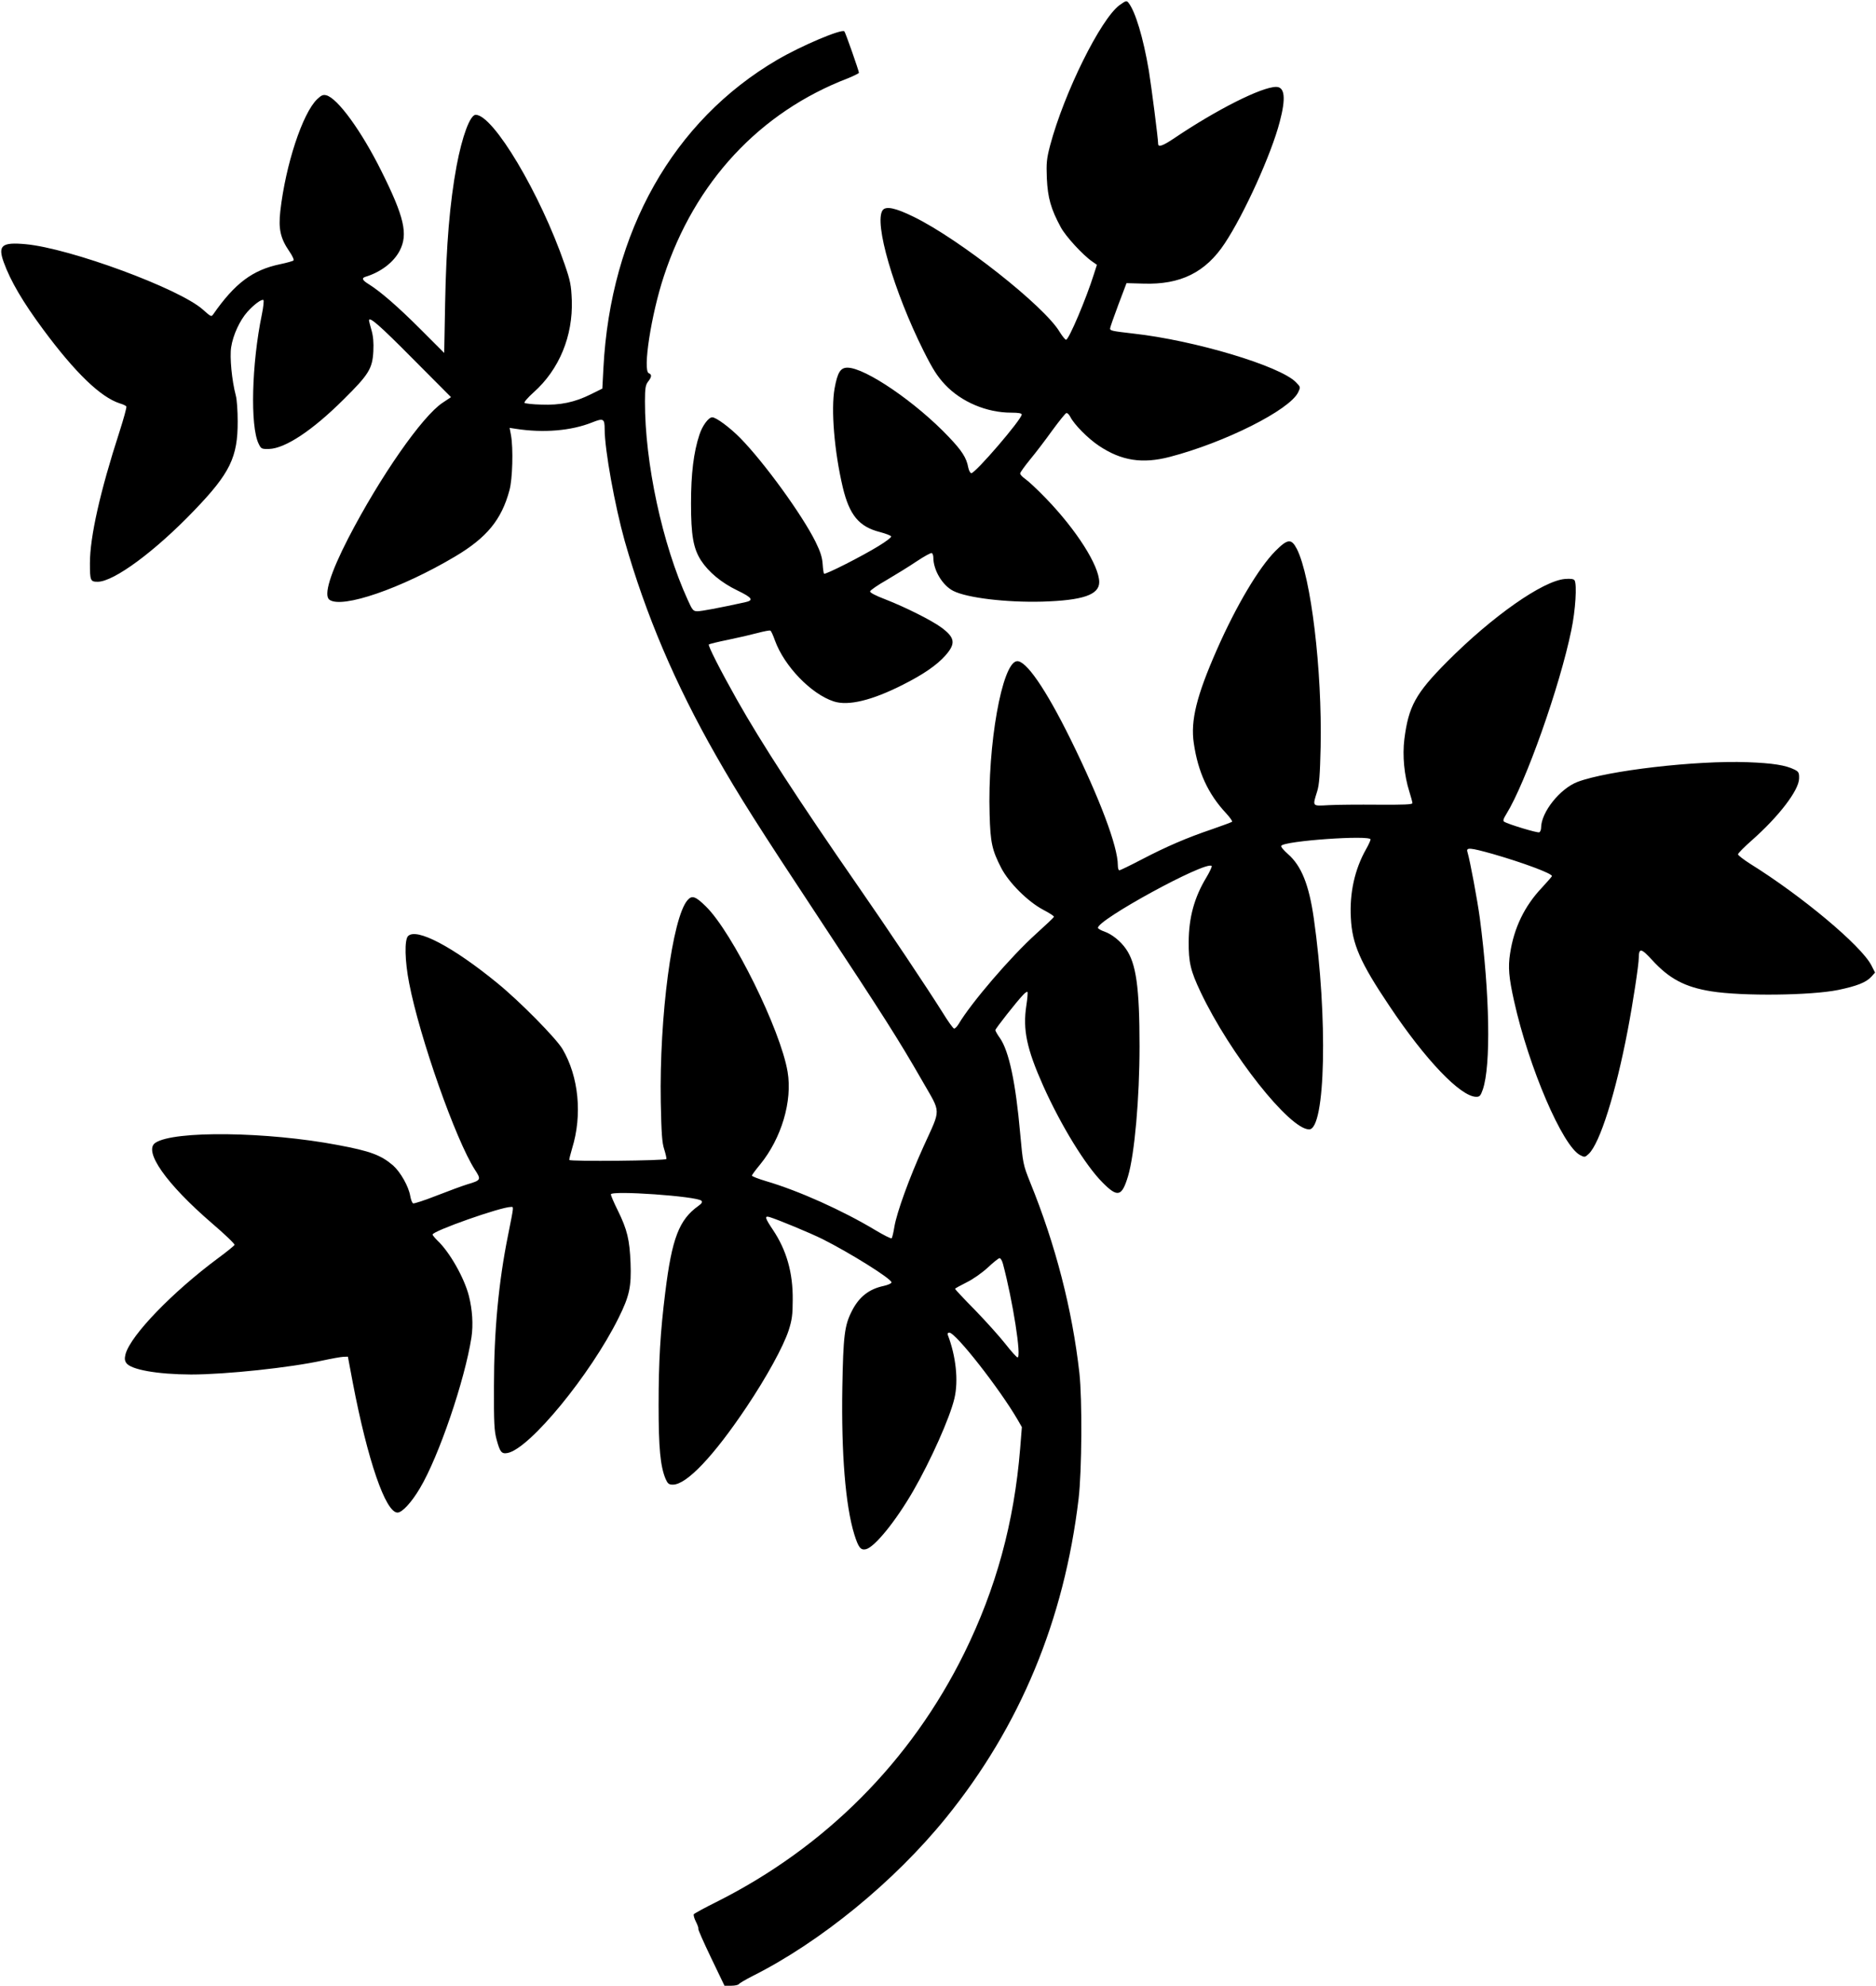<?xml version="1.0" standalone="no"?>
<!DOCTYPE svg PUBLIC "-//W3C//DTD SVG 20010904//EN"
 "http://www.w3.org/TR/2001/REC-SVG-20010904/DTD/svg10.dtd">
<svg version="1.0" xmlns="http://www.w3.org/2000/svg"
 width="1210pt" height="1280pt" viewBox="0 0 1210 1280"
 preserveAspectRatio="xMidYMid meet">
<g transform="translate(0,1280) scale(0.1,-0.1)"
fill="#000000" stroke="none">
<path d="M7221 12767 c-122 -90 -357 -564 -448 -905 -22 -85 -25 -111 -21
-212 6 -125 26 -197 90 -315 31 -58 142 -179 203 -221 l30 -21 -19 -59 c-49
-157 -162 -424 -180 -424 -6 0 -24 23 -41 50 -98 166 -646 598 -941 742 -118
58 -180 71 -201 43 -57 -80 71 -520 264 -907 61 -121 88 -163 139 -218 105
-111 268 -180 426 -180 48 0 68 -4 68 -12 0 -31 -298 -378 -325 -378 -7 0 -16
17 -20 37 -11 61 -40 107 -125 196 -210 222 -539 447 -654 447 -45 0 -64 -30
-83 -134 -24 -135 -2 -405 53 -638 43 -179 105 -254 241 -288 37 -10 69 -22
71 -28 2 -6 -34 -33 -80 -61 -105 -65 -345 -187 -353 -179 -3 3 -7 31 -9 63
-3 42 -14 78 -46 143 -87 175 -332 512 -485 668 -67 68 -156 134 -181 134 -24
0 -64 -54 -83 -113 -37 -112 -54 -250 -54 -442 0 -206 15 -290 64 -367 49 -75
131 -144 235 -194 99 -48 108 -64 46 -77 -170 -37 -278 -57 -303 -57 -28 0
-33 6 -64 75 -163 357 -276 881 -275 1278 0 86 4 106 20 127 24 30 25 46 5 54
-41 15 15 379 97 626 199 607 618 1057 1186 1275 39 16 72 32 72 36 0 12 -87
260 -94 267 -18 17 -276 -92 -432 -183 -672 -393 -1076 -1108 -1122 -1987 l-7
-133 -75 -37 c-103 -51 -196 -71 -319 -66 -55 1 -103 7 -108 11 -4 5 22 35 59
68 165 147 254 363 246 594 -4 97 -9 124 -46 231 -157 455 -460 964 -574 964
-36 0 -87 -138 -123 -329 -44 -238 -67 -511 -74 -886 l-6 -320 -152 152 c-146
146 -259 244 -336 292 -41 25 -46 39 -19 47 98 30 181 93 220 168 55 106 30
217 -119 515 -128 257 -282 469 -355 487 -20 5 -32 0 -59 -26 -94 -91 -203
-422 -237 -721 -13 -115 1 -176 58 -259 20 -29 32 -55 27 -59 -4 -4 -43 -15
-86 -24 -178 -37 -292 -123 -431 -322 -13 -19 -15 -17 -67 29 -150 135 -858
396 -1144 422 -153 14 -180 -8 -141 -116 44 -122 125 -259 254 -433 208 -281
371 -437 494 -477 21 -6 40 -15 43 -20 3 -5 -17 -78 -44 -162 -125 -385 -191
-679 -191 -848 0 -113 3 -120 50 -120 104 0 370 196 623 460 231 240 281 343
280 575 0 66 -5 140 -12 165 -26 99 -40 248 -30 312 12 79 56 173 104 227 45
50 92 84 104 77 4 -3 0 -45 -10 -93 -66 -318 -76 -720 -21 -833 16 -33 19 -35
67 -34 105 3 281 120 481 319 163 161 186 199 192 310 3 57 -1 99 -12 137 -9
31 -16 59 -16 62 0 29 67 -29 280 -244 l249 -250 -54 -36 c-131 -86 -402 -475
-607 -870 -118 -229 -162 -372 -123 -400 81 -59 464 73 809 278 206 122 301
238 352 428 20 72 25 270 10 354 l-9 48 39 -6 c179 -28 358 -13 493 41 73 29
81 25 81 -44 0 -132 66 -494 129 -719 136 -477 326 -923 589 -1384 149 -261
270 -452 662 -1045 416 -630 514 -783 669 -1053 123 -215 122 -170 7 -424 -92
-203 -171 -422 -187 -514 -6 -38 -14 -72 -18 -76 -3 -4 -51 20 -106 53 -210
126 -492 253 -703 315 -50 15 -92 31 -92 36 0 5 24 37 53 72 137 168 209 408
177 597 -45 270 -356 899 -527 1066 -67 66 -90 74 -119 40 -98 -114 -182 -750
-172 -1303 4 -198 8 -260 22 -302 9 -29 16 -58 14 -63 -4 -11 -622 -17 -626
-6 -1 4 7 37 18 74 67 216 43 463 -62 641 -41 69 -273 305 -419 424 -287 235
-523 359 -577 304 -24 -24 -21 -160 7 -303 68 -352 300 -1010 424 -1203 42
-64 40 -68 -48 -94 -33 -10 -122 -43 -199 -73 -76 -30 -144 -52 -151 -50 -7 3
-15 25 -19 48 -10 61 -63 154 -110 196 -78 67 -147 93 -356 132 -458 87 -1057
94 -1177 15 -81 -52 69 -265 364 -519 83 -71 149 -134 146 -140 -3 -5 -50 -44
-106 -85 -294 -218 -563 -496 -597 -618 -7 -28 -6 -41 4 -57 29 -44 201 -74
418 -75 223 0 640 44 853 91 55 12 113 22 129 23 l30 1 31 -165 c96 -503 212
-840 289 -840 30 0 90 65 144 156 122 204 290 697 333 974 12 81 6 178 -17
268 -30 116 -124 282 -203 356 -17 17 -31 34 -31 38 0 23 440 178 505 178 19
0 21 14 -18 -182 -61 -300 -91 -621 -91 -973 -1 -238 2 -290 17 -344 22 -82
32 -94 71 -87 143 28 535 506 716 871 70 141 83 201 77 355 -6 148 -21 213
-82 337 -25 50 -45 97 -45 104 0 27 556 -12 584 -41 8 -8 3 -17 -19 -33 -125
-89 -171 -209 -214 -557 -32 -257 -43 -443 -43 -730 0 -273 11 -391 45 -473
14 -31 21 -37 47 -37 89 0 264 185 475 500 130 194 238 391 272 495 21 66 26
100 26 195 2 176 -40 322 -128 453 -51 76 -55 91 -22 82 56 -17 261 -102 342
-142 179 -90 445 -256 445 -279 0 -7 -23 -17 -50 -23 -95 -20 -160 -71 -206
-163 -47 -92 -55 -159 -61 -493 -7 -424 20 -759 77 -945 27 -86 41 -104 76
-96 57 15 191 180 304 375 113 196 237 473 266 597 27 114 10 272 -43 410 -3
8 1 14 10 14 41 0 324 -361 441 -562 l27 -47 -11 -138 c-39 -478 -155 -901
-360 -1318 -345 -699 -897 -1253 -1599 -1605 -77 -38 -142 -74 -146 -79 -3 -6
3 -28 14 -49 11 -22 18 -42 15 -45 -3 -2 34 -86 82 -186 l87 -181 43 0 c24 0
46 5 49 10 4 6 43 29 88 52 439 220 916 610 1249 1021 477 588 762 1274 855
2057 21 179 24 639 5 810 -46 408 -153 825 -318 1230 -45 113 -46 118 -64 315
-29 327 -72 529 -130 613 -17 23 -30 47 -30 52 0 9 139 186 180 228 12 13 24
21 27 18 3 -3 0 -42 -7 -87 -24 -156 2 -279 109 -519 114 -254 272 -512 382
-622 98 -99 125 -92 165 41 42 142 74 502 74 836 0 382 -22 535 -88 629 -35
50 -90 94 -138 111 -21 7 -40 18 -42 23 -15 47 697 436 733 400 4 -3 -12 -37
-34 -74 -78 -129 -113 -258 -114 -414 -1 -133 12 -188 77 -325 190 -400 574
-885 700 -885 106 0 121 723 30 1360 -31 217 -80 339 -167 415 -27 24 -47 47
-43 53 19 32 576 71 576 41 0 -6 -13 -35 -29 -63 -73 -129 -107 -281 -98 -443
8 -168 60 -287 249 -568 231 -346 459 -585 560 -585 22 0 28 7 42 47 53 154
45 615 -19 1103 -15 113 -63 371 -80 428 -10 31 15 29 165 -13 194 -56 380
-125 380 -142 0 -3 -29 -36 -64 -74 -113 -119 -181 -260 -206 -425 -14 -88 -8
-156 26 -308 95 -427 312 -933 426 -992 29 -15 31 -14 55 8 72 68 174 390 252
799 33 172 71 421 71 465 1 65 15 63 85 -13 111 -122 213 -176 383 -203 199
-32 642 -27 819 9 119 25 179 48 213 85 l24 27 -24 47 c-66 127 -447 446 -783
655 -42 27 -77 54 -77 60 0 7 41 48 91 92 172 152 302 321 303 397 1 37 -3 44
-29 57 -58 29 -142 42 -305 48 -332 12 -901 -54 -1095 -127 -114 -44 -235
-196 -235 -296 0 -13 -6 -27 -12 -29 -13 -5 -200 52 -226 68 -9 6 -6 18 14 50
124 200 345 823 419 1185 27 128 37 294 21 321 -6 9 -24 12 -62 9 -143 -12
-468 -240 -759 -532 -205 -206 -250 -289 -277 -501 -13 -106 -1 -233 32 -337
11 -35 20 -68 20 -75 0 -9 -57 -11 -222 -10 -123 1 -266 0 -318 -3 -109 -6
-105 -10 -74 90 13 42 18 107 22 285 10 498 -62 1095 -153 1276 -36 69 -59 67
-139 -13 -107 -108 -252 -352 -376 -633 -132 -299 -172 -460 -150 -606 27
-185 92 -327 209 -452 24 -26 41 -50 38 -54 -4 -3 -62 -25 -129 -48 -163 -55
-295 -112 -456 -196 -73 -38 -137 -69 -142 -69 -6 0 -10 15 -10 33 0 121 -117
430 -305 812 -161 326 -289 511 -347 503 -95 -13 -189 -540 -175 -988 5 -183
16 -230 75 -345 50 -96 172 -217 270 -269 40 -21 72 -41 70 -46 -2 -5 -54 -54
-116 -110 -162 -146 -418 -444 -499 -581 -10 -16 -22 -29 -29 -29 -6 0 -39 46
-74 103 -96 153 -355 541 -547 817 -385 555 -623 922 -780 1200 -107 190 -188
349 -181 356 4 3 59 17 124 30 64 13 150 33 191 44 41 11 78 18 82 15 5 -2 18
-31 30 -65 60 -164 232 -343 378 -391 94 -31 247 6 448 108 131 66 218 126
273 188 68 77 62 115 -26 180 -62 46 -232 131 -360 181 -66 25 -101 44 -100
52 2 8 50 41 108 74 58 34 144 87 193 120 48 32 92 56 97 53 6 -3 10 -16 10
-29 0 -81 59 -180 129 -215 89 -45 341 -75 573 -69 263 8 368 44 368 126 -1
107 -147 336 -343 539 -54 56 -114 112 -133 125 -19 13 -34 29 -34 36 0 7 29
47 64 90 35 42 99 126 142 186 44 60 85 111 91 113 7 3 19 -9 27 -25 26 -50
114 -139 185 -186 144 -96 279 -117 456 -71 357 93 772 302 828 416 16 34 16
34 -14 65 -102 105 -653 270 -1049 314 -138 16 -150 18 -150 33 0 6 24 75 53
152 l53 140 109 -3 c239 -8 401 72 525 260 126 190 301 577 354 782 41 154 33
226 -23 226 -93 0 -383 -146 -656 -330 -74 -50 -105 -61 -105 -37 0 33 -43
366 -60 472 -36 213 -87 381 -131 437 -13 16 -17 14 -58 -15z m-752 -8114 c63
-236 121 -603 94 -603 -5 0 -41 39 -79 88 -38 48 -126 146 -196 218 -71 72
-128 133 -128 136 0 3 33 21 73 41 43 21 101 62 138 96 35 33 69 60 76 61 7 0
17 -17 22 -37z"/>
</g>
</svg>
